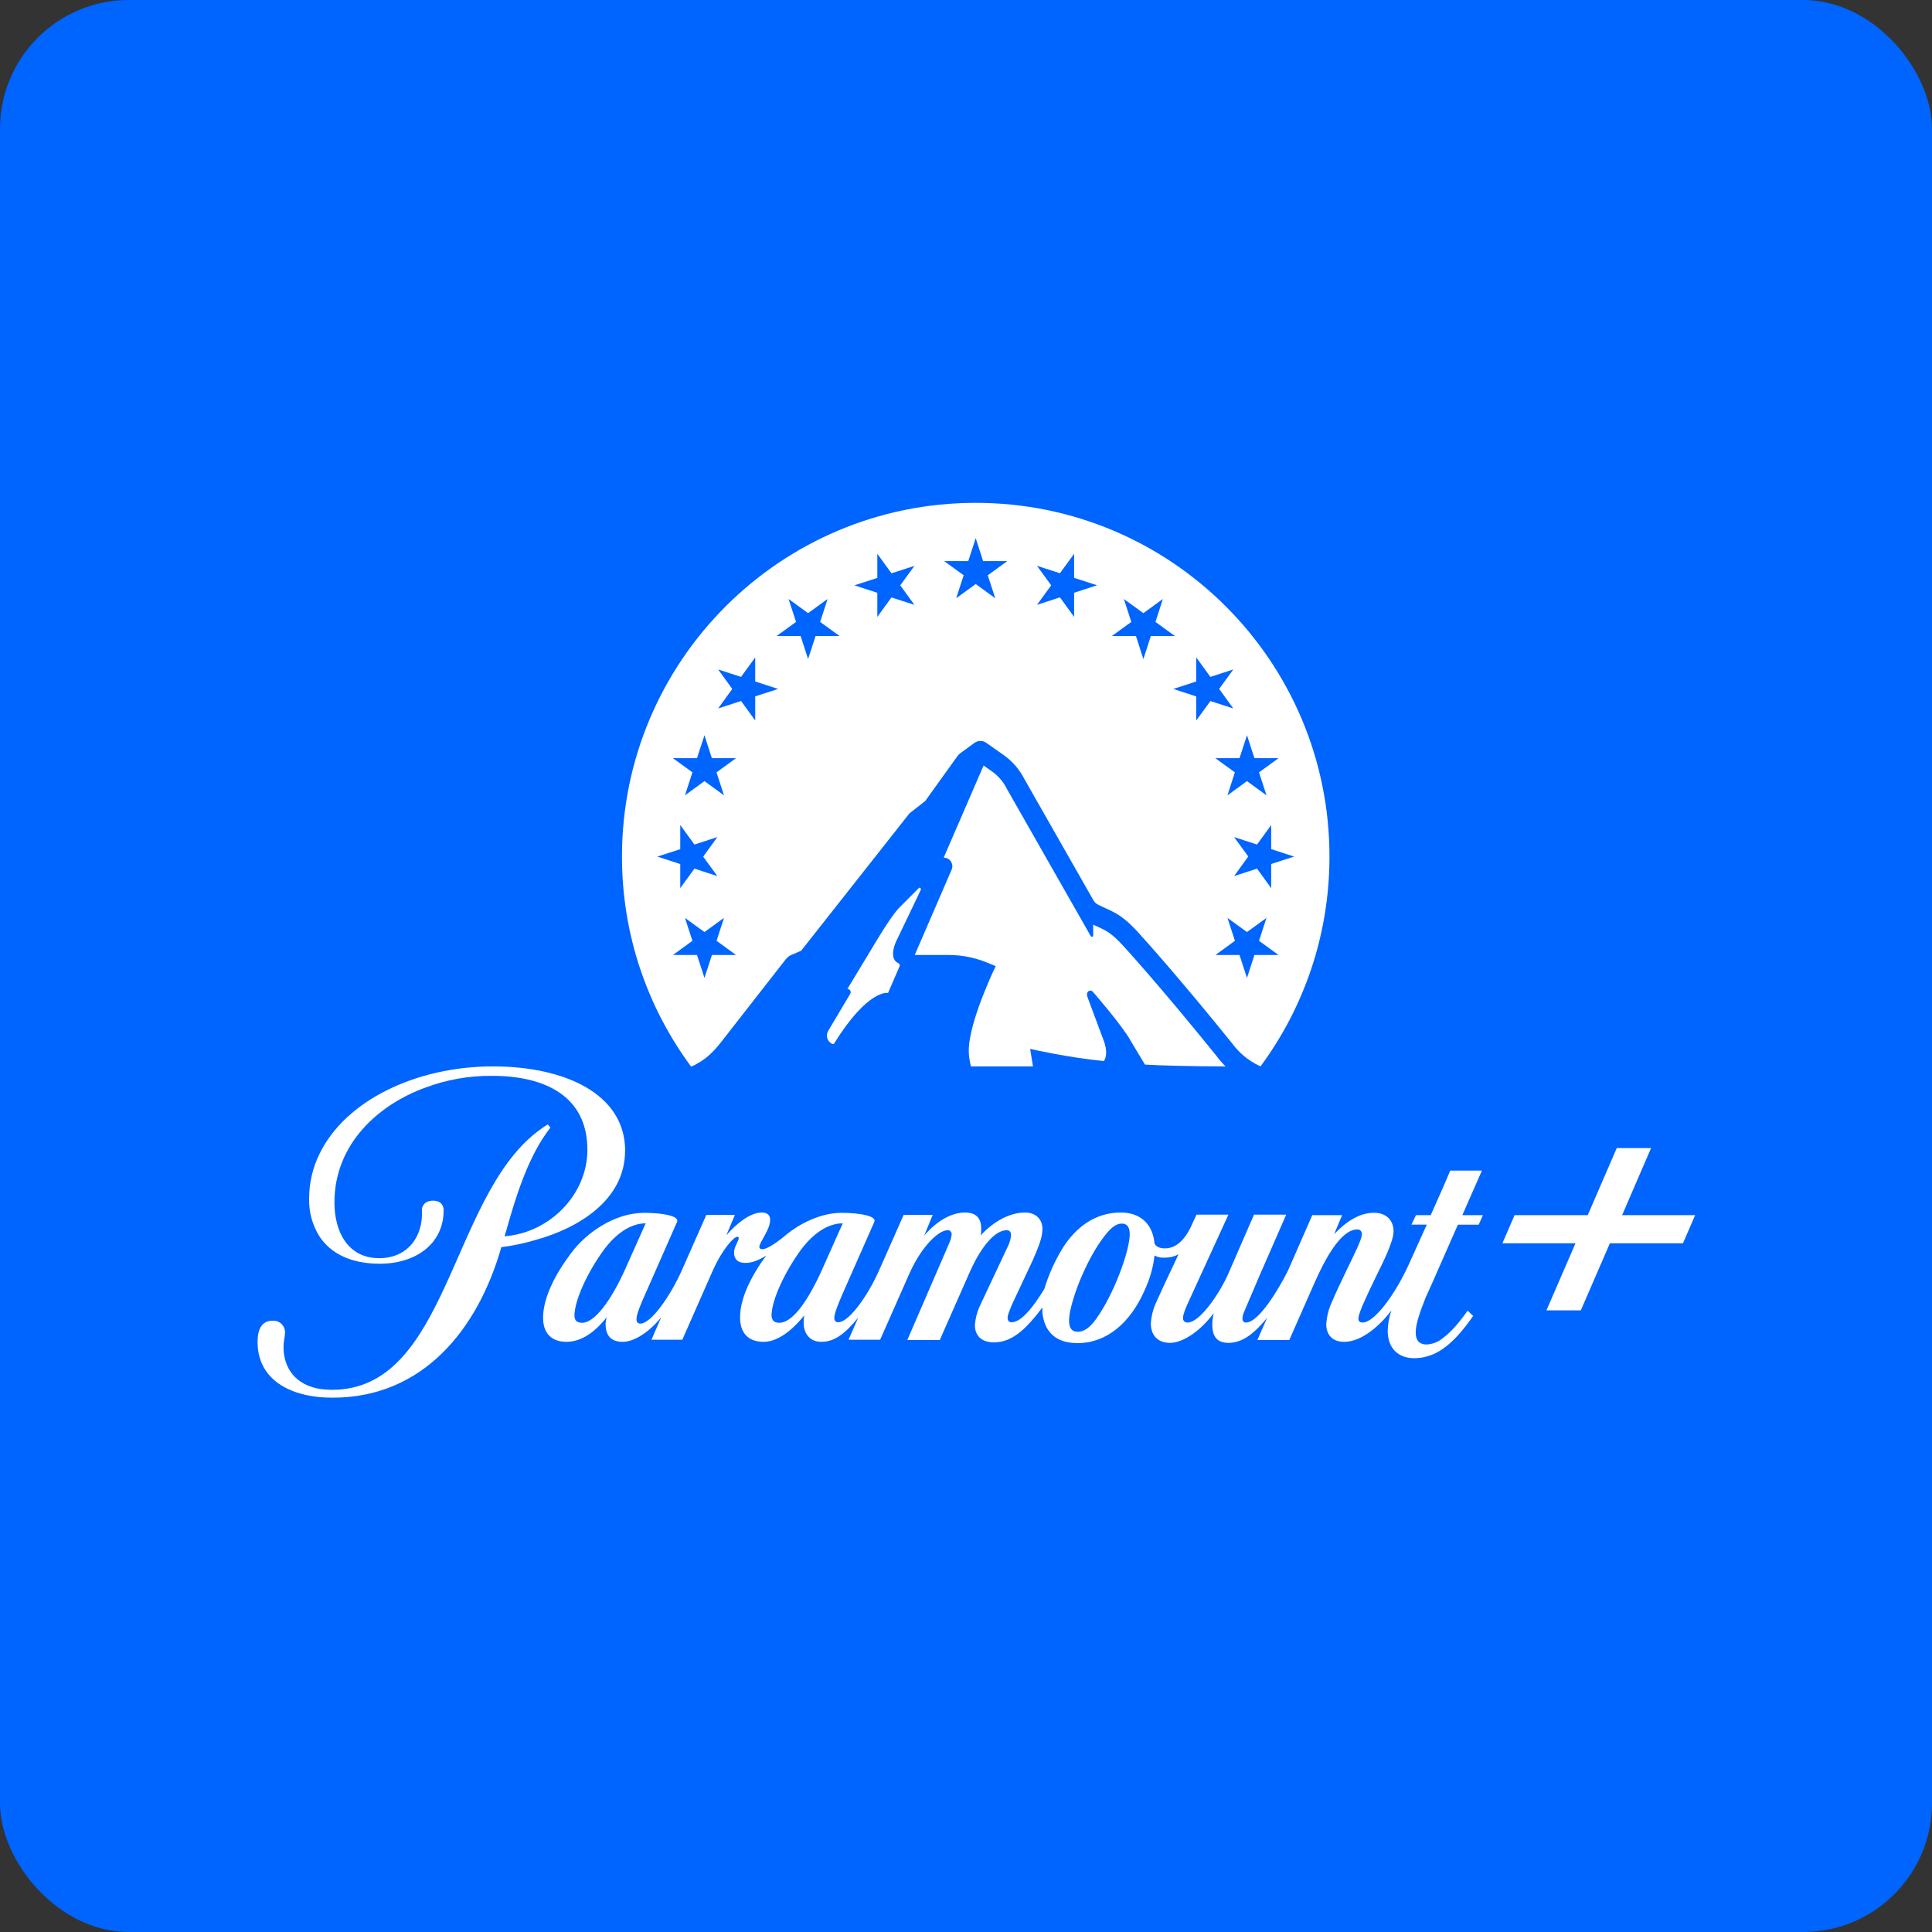 <svg width="30" height="30" viewBox="0 0 30 30" fill="none" xmlns="http://www.w3.org/2000/svg">
<rect x="0" y="0" width="30" height="30" fill="#333333" stroke="none"/>
<rect width="30" height="30" rx="2" fill="#0064FF"/>
<path d="M13.944 14.953C13.889 14.93 13.8 14.829 13.949 14.548L14.297 13.82C14.308 13.798 14.282 13.771 14.267 13.79L13.963 14.095C13.819 14.246 13.575 14.668 13.527 14.746L13.158 15.357C13.197 15.356 13.222 15.397 13.203 15.431L12.865 15.999C12.783 16.139 12.931 16.238 12.951 16.205C13.482 15.35 13.79 15.418 13.79 15.418L13.967 15.008C13.978 14.986 13.967 14.962 13.945 14.953H13.944Z" fill="white"/>
<path d="M15.151 7.808C12.117 7.808 9.658 10.267 9.658 13.301C9.658 14.523 10.057 15.65 10.732 16.563C10.962 16.463 11.09 16.314 11.182 16.201L12.204 14.892C12.226 14.865 12.254 14.843 12.286 14.829L12.44 14.763L14.122 12.63L14.366 12.439L14.867 11.741C14.88 11.723 14.896 11.708 14.914 11.694L15.132 11.535C15.186 11.496 15.259 11.495 15.314 11.534L15.579 11.72C15.72 11.819 15.834 11.951 15.911 12.105L16.974 13.971C16.997 14.012 17.015 14.03 17.057 14.051C17.265 14.155 17.393 14.173 17.665 14.469C17.793 14.608 18.35 15.231 19.132 16.201C19.24 16.347 19.379 16.469 19.573 16.559C20.246 15.647 20.644 14.521 20.644 13.301C20.644 10.267 18.185 7.808 15.151 7.808H15.151ZM11.139 13.604L10.783 13.488L10.563 13.791V13.417L10.207 13.301L10.563 13.186V12.811L10.783 13.114L11.139 12.998L10.919 13.302L11.139 13.604V13.604ZM11.055 14.829L10.939 15.185L10.823 14.829H10.449L10.752 14.609L10.636 14.253L10.939 14.473L11.242 14.253L11.127 14.609L11.429 14.829H11.055H11.055ZM11.126 11.993L11.242 12.35L10.939 12.129L10.636 12.35L10.752 11.993L10.449 11.773H10.823L10.939 11.417L11.054 11.773H11.429L11.126 11.993H11.126ZM11.727 11.188L11.507 10.885L11.151 11.001L11.371 10.698L11.151 10.395L11.507 10.511L11.727 10.208V10.582L12.083 10.698L11.727 10.813V11.188V11.188ZM12.664 9.877L12.548 10.233L12.432 9.877H12.058L12.361 9.657L12.245 9.301L12.548 9.521L12.851 9.301L12.735 9.657L13.038 9.877H12.664H12.664ZM13.843 9.276L13.623 9.579V9.205L13.267 9.089L13.623 8.974V8.599L13.843 8.902L14.199 8.787L13.979 9.089L14.199 9.392L13.843 9.277V9.276ZM15.338 8.933L15.454 9.289L15.151 9.069L14.848 9.289L14.964 8.933L14.661 8.713H15.035L15.151 8.357L15.266 8.713H15.641L15.338 8.933H15.338ZM16.679 9.205V9.579L16.459 9.276L16.102 9.392L16.323 9.089L16.102 8.786L16.459 8.901L16.679 8.599V8.973L17.035 9.088L16.679 9.204V9.205ZM19.163 12.998L19.519 13.114L19.739 12.811V13.185L20.095 13.301L19.739 13.416V13.791L19.519 13.488L19.163 13.604L19.383 13.3L19.163 12.998V12.998ZM17.754 10.233L17.639 9.877H17.264L17.567 9.657L17.451 9.301L17.754 9.521L18.057 9.301L17.942 9.657L18.245 9.877H17.87L17.755 10.233H17.754ZM18.575 11.188V10.814L18.219 10.698L18.575 10.582V10.208L18.795 10.511L19.151 10.395L18.931 10.698L19.151 11.001L18.795 10.886L18.575 11.188V11.188ZM19.247 11.773L19.363 11.417L19.479 11.773H19.853L19.55 11.993L19.666 12.35L19.363 12.129L19.06 12.35L19.175 11.993L18.872 11.773H19.247H19.247ZM19.479 14.829L19.363 15.185L19.247 14.829H18.873L19.176 14.609L19.06 14.253L19.363 14.473L19.666 14.253L19.55 14.609L19.853 14.829H19.479H19.479Z" fill="white"/>
<path d="M17.141 16.476C17.168 16.438 17.21 16.332 17.13 16.137L16.887 15.484C16.854 15.4 16.926 15.35 16.974 15.405C16.974 15.405 17.434 15.934 17.553 16.155L17.779 16.531C17.974 16.544 18.512 16.559 19.03 16.559C18.979 16.508 18.93 16.452 18.886 16.392C18.002 15.297 17.442 14.687 17.436 14.681C17.257 14.487 17.175 14.449 17.038 14.387C17.018 14.378 16.997 14.368 16.975 14.358V14.524C16.975 14.546 16.949 14.558 16.936 14.534L15.636 12.252L15.633 12.245C15.579 12.138 15.498 12.045 15.4 11.976L15.273 11.887L14.654 13.317C14.75 13.317 14.815 13.415 14.777 13.504L14.204 14.829H14.73C14.933 14.829 15.134 14.868 15.322 14.945L15.461 15.002C15.461 15.002 15.043 15.862 15.043 16.315C15.043 16.398 15.056 16.481 15.077 16.559H16.04L15.996 16.287C15.996 16.287 16.576 16.421 17.141 16.476H17.141Z" fill="white"/>
<path d="M9.707 17.869C9.707 16.985 8.769 16.559 7.654 16.559C6.463 16.559 5.369 17.087 4.967 17.906C4.857 18.123 4.8 18.365 4.8 18.611C4.795 18.824 4.853 19.033 4.967 19.209C5.139 19.463 5.447 19.623 5.897 19.623C6.45 19.623 6.889 19.32 6.889 18.791C6.889 18.791 6.897 18.644 6.725 18.644C6.585 18.644 6.548 18.742 6.552 18.791C6.573 19.205 6.327 19.537 5.889 19.537C5.397 19.537 5.193 19.119 5.193 18.673C5.193 17.759 5.881 17.153 6.598 16.891C6.934 16.764 7.286 16.702 7.646 16.706C8.457 16.706 9.121 17.018 9.121 17.853C9.121 18.55 8.535 19.144 7.834 19.197L7.863 19.103C8.006 18.591 8.183 18.03 8.469 17.616C8.486 17.591 8.514 17.55 8.547 17.509L8.506 17.46C8.445 17.497 8.387 17.538 8.33 17.583C6.987 18.631 6.946 21.581 5.155 21.581C5.094 21.581 5.033 21.576 4.971 21.568C4.598 21.507 4.402 21.257 4.402 20.909C4.402 20.84 4.426 20.745 4.426 20.692C4.43 20.594 4.349 20.508 4.25 20.508H4.23C4.07 20.508 4.004 20.634 4 20.815C3.988 21.335 4.373 21.638 4.967 21.695C5.032 21.7 5.098 21.703 5.168 21.703C6.564 21.703 7.42 20.647 7.785 19.365C7.969 19.344 8.154 19.303 8.33 19.25C8.977 19.07 9.706 18.636 9.706 17.87L9.707 17.869Z" fill="white"/>
<path d="M23.011 18.177H22.519L22.409 18.435L22.216 18.869H21.987L21.917 19.016H22.155L21.868 19.651C21.663 20.097 21.344 20.536 21.159 20.536C21.118 20.536 21.094 20.519 21.094 20.479C21.094 20.438 21.106 20.401 21.151 20.286C21.209 20.151 21.303 19.954 21.372 19.811C21.475 19.602 21.639 19.279 21.639 19.119C21.639 18.959 21.536 18.832 21.335 18.832C21.11 18.832 20.905 18.967 20.717 19.163L20.84 18.869H20.377L20 19.729C19.849 20.032 19.542 20.536 19.349 20.536C19.308 20.536 19.292 20.511 19.292 20.47C19.296 20.434 19.304 20.401 19.321 20.364C19.337 20.327 19.562 19.799 19.562 19.799L19.972 18.861H19.472L19.075 19.774C18.952 20.057 18.64 20.536 18.44 20.536C18.407 20.54 18.374 20.515 18.37 20.479V20.462C18.37 20.413 18.407 20.323 18.436 20.257L18.645 19.799L19.075 18.861H18.579L18.481 19.074C18.407 19.217 18.284 19.385 18.088 19.385C17.993 19.385 17.948 19.348 17.928 19.311C17.899 18.996 17.698 18.828 17.404 18.828C16.994 18.828 16.703 19.069 16.511 19.364C16.384 19.569 16.285 19.786 16.216 20.015C16.039 20.306 15.855 20.532 15.708 20.532C15.671 20.532 15.646 20.511 15.646 20.462C15.646 20.413 15.696 20.302 15.712 20.261L16.035 19.573C16.126 19.36 16.187 19.221 16.187 19.082C16.187 18.934 16.084 18.828 15.917 18.828C15.683 18.828 15.429 18.963 15.228 19.184C15.236 19.147 15.236 19.115 15.236 19.078C15.236 18.914 15.155 18.828 14.986 18.828C14.774 18.828 14.552 18.955 14.352 19.184L14.483 18.865H14.032L13.651 19.725C13.471 20.131 13.18 20.532 13.016 20.532C12.979 20.532 12.955 20.512 12.955 20.462C12.955 20.385 13.041 20.192 13.073 20.114L13.577 18.972C13.614 18.886 13.373 18.833 13.065 18.833C12.758 18.833 12.427 18.988 12.189 19.189C12.021 19.328 11.898 19.398 11.836 19.398C11.804 19.398 11.791 19.381 11.791 19.361C11.791 19.291 11.959 19.095 11.959 18.943C11.959 18.874 11.922 18.828 11.828 18.828C11.648 18.828 11.435 19 11.279 19.181L11.411 18.865H10.968L10.587 19.726C10.407 20.131 10.108 20.553 9.944 20.553C9.907 20.553 9.883 20.533 9.883 20.483C9.883 20.406 9.964 20.217 10.009 20.119L10.514 18.972C10.55 18.886 10.309 18.833 10.002 18.833C9.547 18.833 9.104 19.14 8.871 19.455C8.613 19.795 8.437 20.156 8.433 20.451C8.429 20.688 8.551 20.836 8.797 20.836C9.072 20.836 9.293 20.618 9.42 20.455C9.412 20.488 9.407 20.52 9.403 20.553C9.403 20.717 9.469 20.836 9.669 20.836C9.845 20.836 10.079 20.688 10.267 20.455L10.116 20.803H10.595L11.066 19.734C11.222 19.386 11.398 19.205 11.447 19.205C11.463 19.205 11.472 19.214 11.472 19.226C11.472 19.263 11.398 19.361 11.398 19.451C11.398 19.541 11.447 19.611 11.578 19.611C11.681 19.611 11.795 19.562 11.898 19.496C11.656 19.824 11.492 20.168 11.492 20.451C11.488 20.688 11.611 20.836 11.857 20.836C12.115 20.836 12.357 20.59 12.488 20.426C12.483 20.463 12.479 20.5 12.479 20.541C12.479 20.701 12.57 20.836 12.754 20.836C12.959 20.836 13.123 20.709 13.327 20.459L13.176 20.803H13.667L14.118 19.783C14.314 19.34 14.581 19.103 14.712 19.103C14.745 19.099 14.773 19.124 14.777 19.156V19.169C14.773 19.218 14.757 19.267 14.736 19.312L14.089 20.807H14.593L15.052 19.767C15.248 19.32 15.466 19.103 15.629 19.103C15.678 19.103 15.699 19.128 15.699 19.181C15.695 19.238 15.678 19.296 15.654 19.345L15.211 20.287C15.171 20.377 15.146 20.475 15.138 20.574C15.138 20.717 15.215 20.844 15.437 20.844C15.723 20.844 15.941 20.627 16.186 20.303V20.373C16.207 20.631 16.35 20.856 16.731 20.856C17.182 20.856 17.546 20.545 17.767 20.05C17.849 19.873 17.907 19.689 17.927 19.496C17.976 19.521 18.034 19.533 18.087 19.529C18.161 19.529 18.234 19.513 18.3 19.476L18.222 19.644C18.132 19.832 18.034 20.041 17.956 20.217C17.907 20.319 17.878 20.434 17.87 20.549C17.87 20.725 17.968 20.852 18.169 20.852C18.37 20.852 18.644 20.663 18.841 20.397H18.845C18.833 20.451 18.824 20.508 18.824 20.565C18.824 20.713 18.869 20.852 19.074 20.852C19.312 20.852 19.496 20.68 19.676 20.463L19.525 20.807H20.02L20.418 19.906C20.643 19.398 20.868 19.09 21.077 19.09C21.114 19.09 21.143 19.115 21.147 19.152V19.164C21.147 19.25 21.024 19.484 20.913 19.717C20.811 19.93 20.733 20.094 20.68 20.221C20.631 20.328 20.602 20.442 20.594 20.561C20.594 20.717 20.68 20.836 20.872 20.836C21.159 20.836 21.45 20.557 21.606 20.348C21.569 20.451 21.552 20.553 21.548 20.659C21.548 20.946 21.72 21.09 21.962 21.09C22.122 21.09 22.277 21.036 22.408 20.942C22.597 20.811 22.748 20.614 22.875 20.434L22.789 20.352C22.671 20.52 22.539 20.68 22.404 20.778C22.331 20.84 22.245 20.872 22.151 20.877C22.048 20.877 21.983 20.823 21.983 20.692C21.983 20.561 22.044 20.385 22.138 20.147C22.142 20.143 22.277 19.84 22.404 19.549C22.511 19.303 22.617 19.066 22.638 19.017H22.961L23.027 18.869H22.707L23.011 18.177L23.011 18.177ZM9.039 20.54C8.969 20.54 8.92 20.515 8.92 20.425C8.924 20.184 9.125 19.753 9.375 19.409C9.551 19.172 9.78 18.996 10.026 18.996L9.715 19.692C9.481 20.216 9.227 20.54 9.039 20.54V20.54ZM12.103 20.54C12.033 20.54 11.984 20.515 11.98 20.425C11.984 20.184 12.185 19.753 12.435 19.409C12.611 19.172 12.84 18.996 13.086 18.996L12.775 19.692C12.537 20.229 12.296 20.54 12.103 20.54V20.54ZM17.542 19.184C17.53 19.451 17.297 20.094 17.022 20.479C16.912 20.634 16.817 20.68 16.735 20.68C16.621 20.68 16.588 20.585 16.604 20.446C16.629 20.204 16.83 19.639 17.108 19.25C17.235 19.074 17.321 19 17.42 19C17.518 19 17.547 19.082 17.542 19.184V19.184Z" fill="white"/>
<path d="M25.188 18.869L25.638 17.827H25.105L24.654 18.869H23.518L23.329 19.306H24.464L24.013 20.347H24.547L24.998 19.306H26.133L26.322 18.869H25.188Z" fill="white"/>
</svg>
